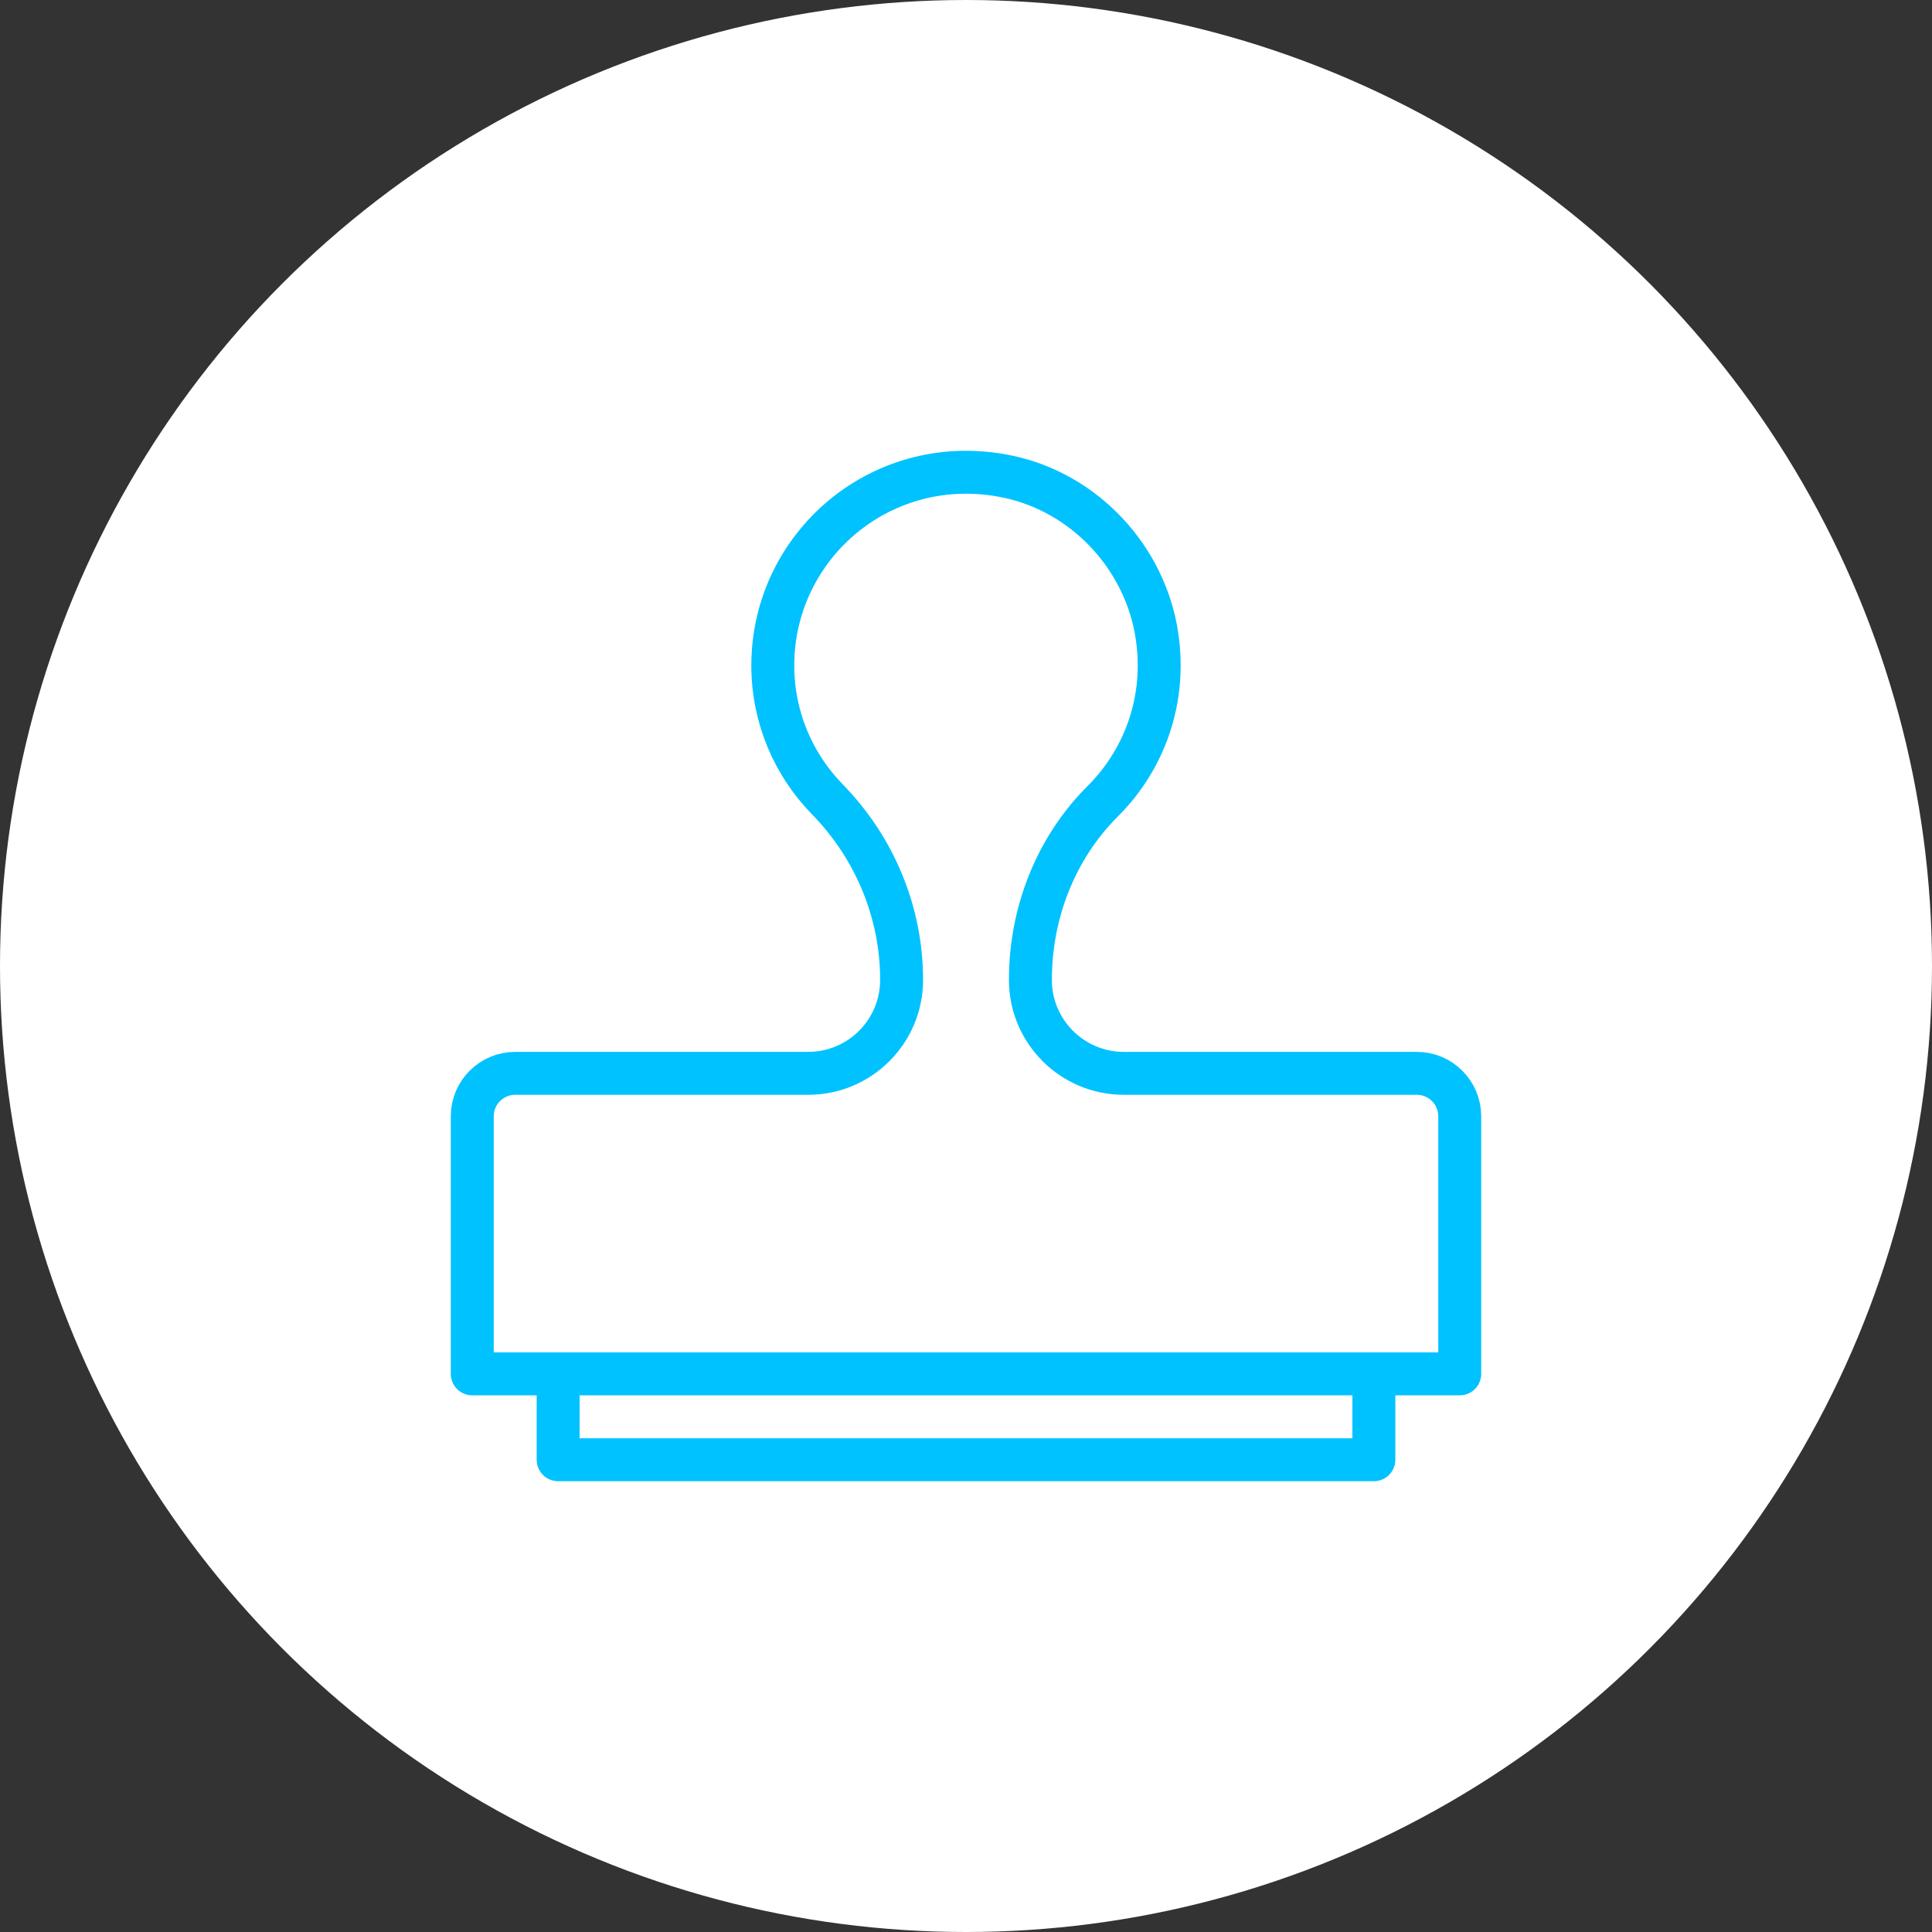 <?xml version="1.0" encoding="utf-8"?>
<!-- Generator: Adobe Illustrator 24.1.2, SVG Export Plug-In . SVG Version: 6.00 Build 0)  -->
<svg version="1.1" id="Livello_1" xmlns="http://www.w3.org/2000/svg" xmlns:xlink="http://www.w3.org/1999/xlink" x="0px" y="0px"
	 width="45px" height="45px" viewBox="0 0 45 45" style="enable-background:new 0 0 45 45;" xml:space="preserve">
<rect x="0" y="0" width="45" height="45" fill="#333333" stroke="none"/>
<style type="text/css">
	.st0{fill:#FFFFFF;}
	.st1{fill:none;stroke:#00C2FF;stroke-linecap:round;stroke-linejoin:round;stroke-miterlimit:10;}
	.st2{fill:none;stroke:#00C2FF;stroke-linecap:round;stroke-linejoin:round;}
	.st3{fill:#00C2FF;}
	.st4{fill:none;stroke:#00C2FF;stroke-linecap:round;stroke-linejoin:round;stroke-miterlimit:10;stroke-dasharray:1,3;}
</style>
<g>
	<circle class="st0" cx="22.5" cy="22.5" r="22.5"/>
	<g>
		<polyline class="st2" points="32,32 32,34 13,34 13,32 		"/>
		<path class="st2" d="M24,22.824L24,22.824c0-1.554,0.585-3.065,1.686-4.163
			c0.963-0.96,1.491-2.351,1.26-3.868c-0.276-1.806-1.679-3.313-3.467-3.69
			C20.566,10.489,18,12.695,18,15.5c0,1.216,0.485,2.313,1.271,3.118
			C20.372,19.745,21,21.248,21,22.824v0c0,1.202-0.974,2.176-2.176,2.176H12
			c-0.552,0-1,0.448-1,1v6h23v-6c0-0.552-0.448-1-1-1h-6.824
			C24.974,25,24,24.026,24,22.824z"/>
	</g>
</g>
</svg>
